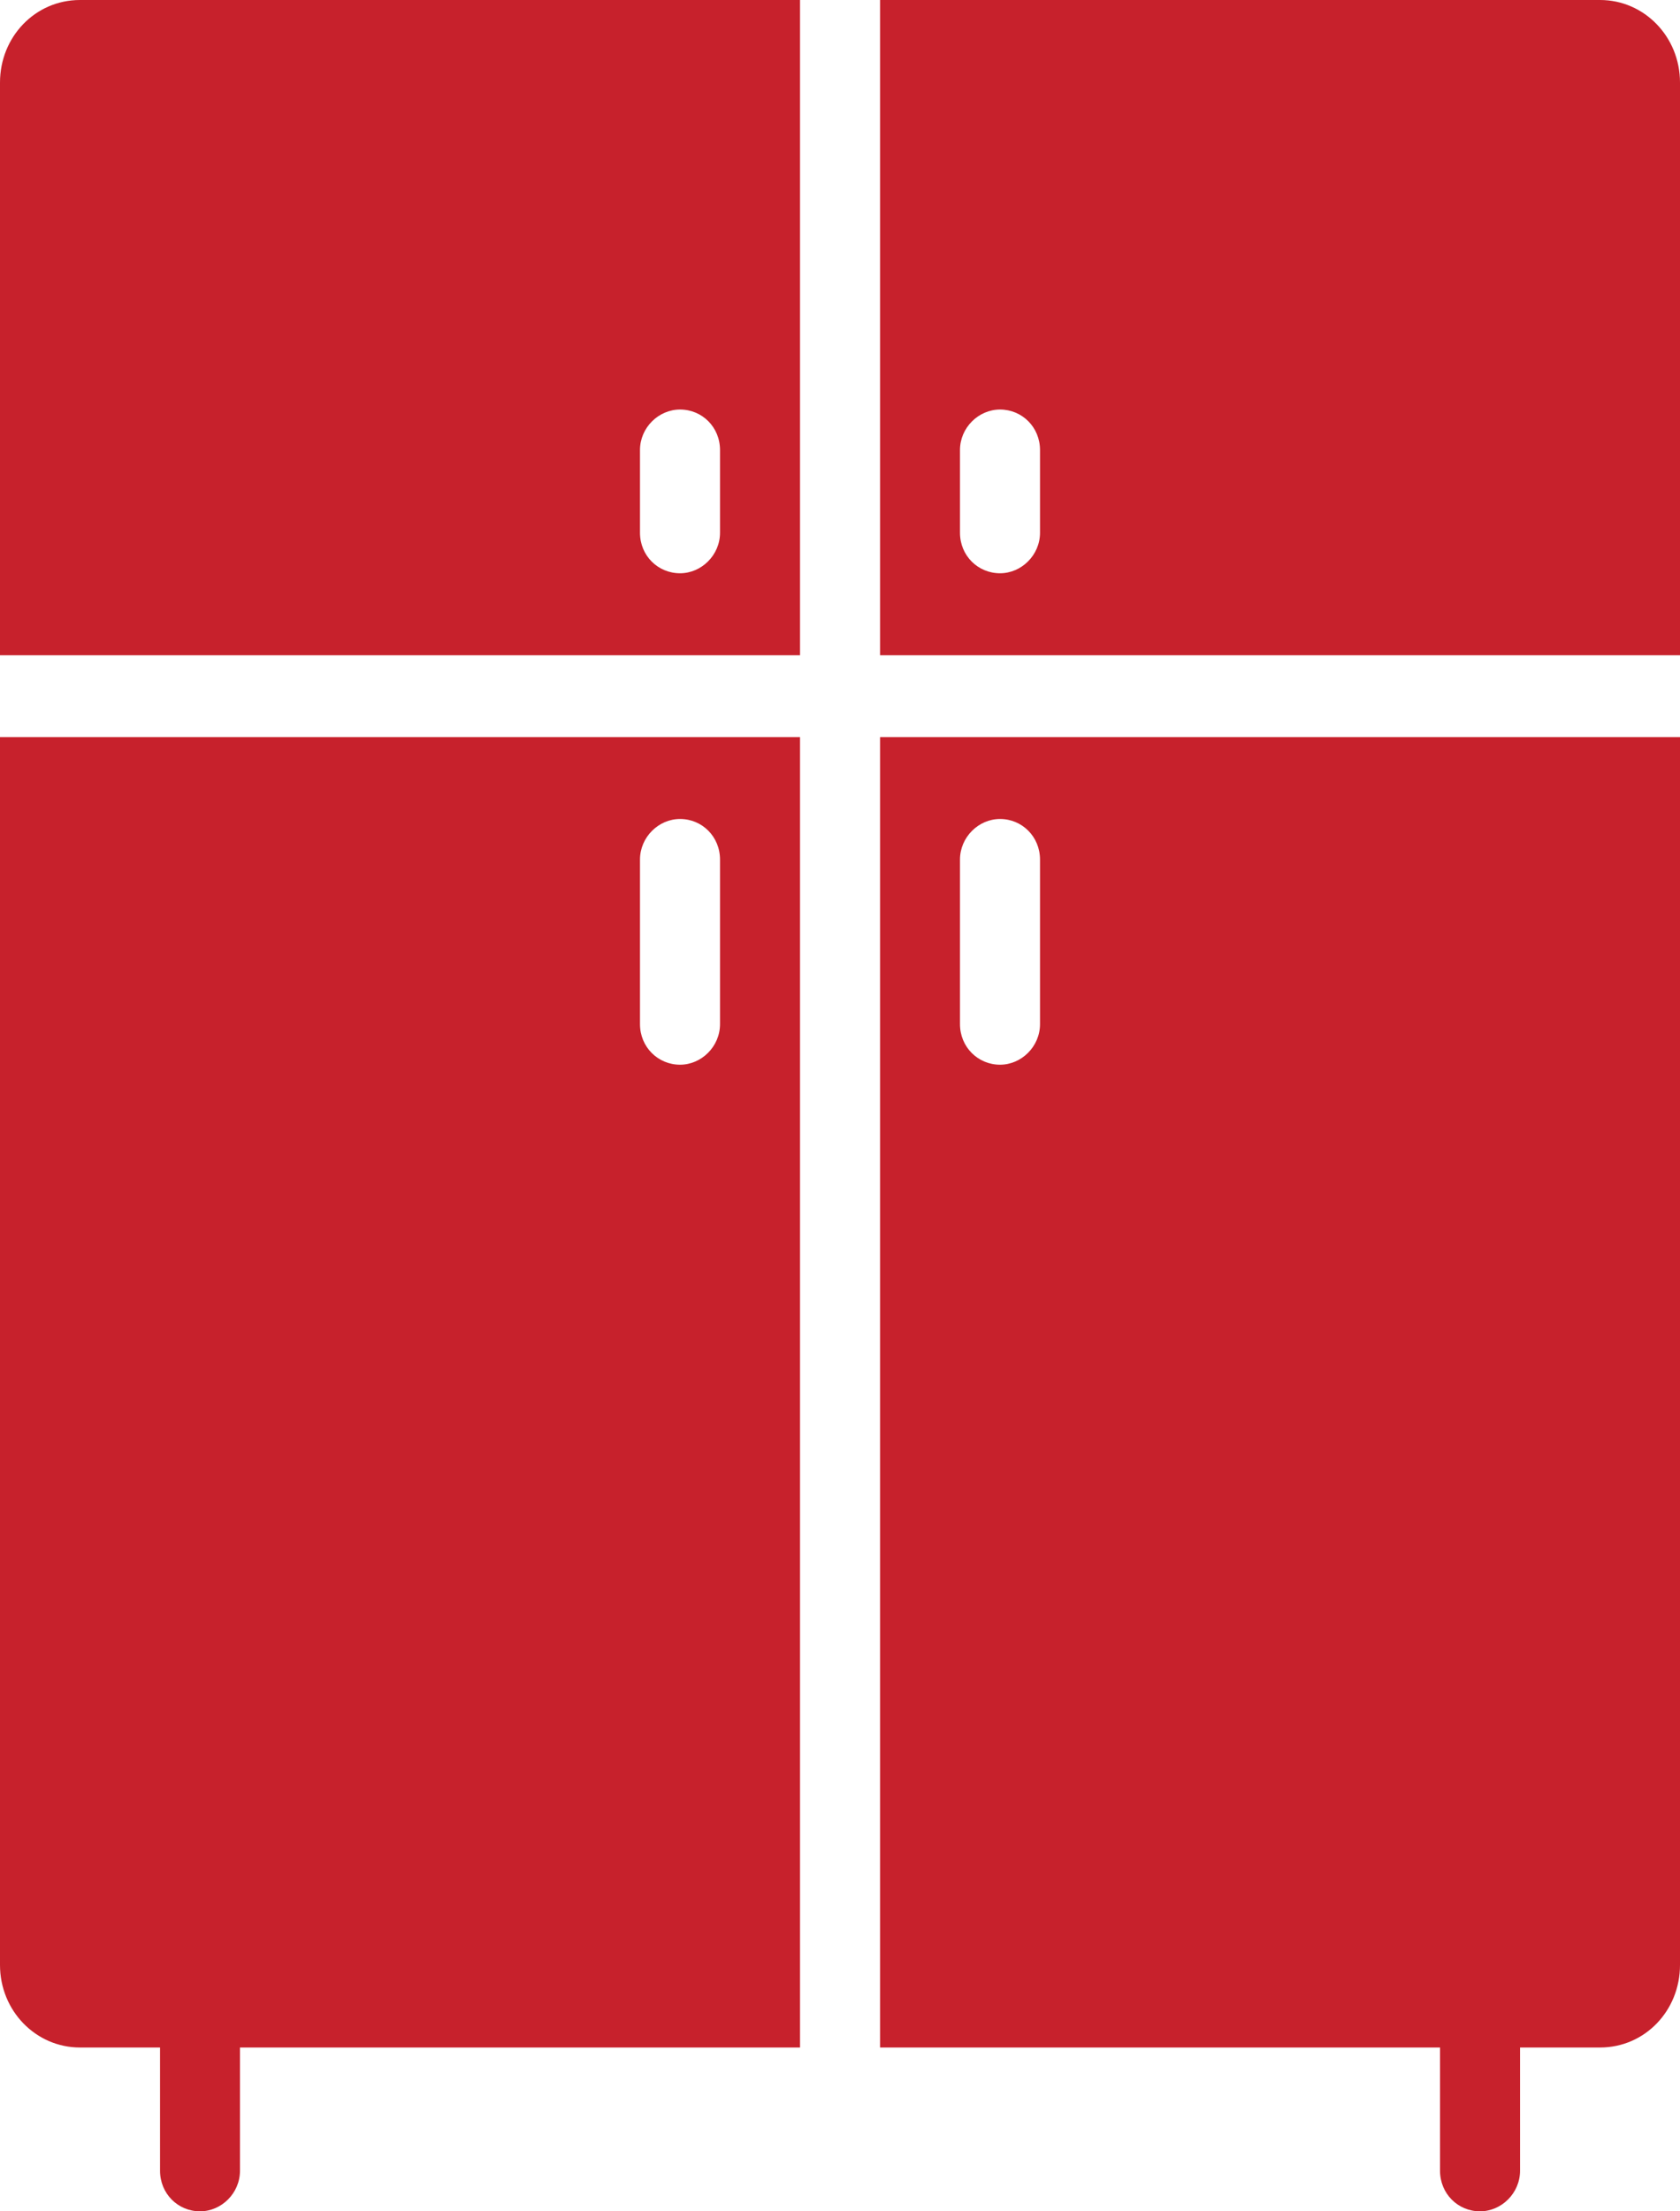 <?xml version="1.0" encoding="UTF-8"?> <svg xmlns="http://www.w3.org/2000/svg" width="19" height="25" viewBox="0 0 19 25" fill="none"><path fill-rule="evenodd" clip-rule="evenodd" d="M16.286 23.148H9.953V8.333H19V22.215C19 22.731 18.603 23.148 18.096 23.148H17.191V24.541C17.191 24.795 16.981 25 16.738 25C16.488 25 16.286 24.8 16.286 24.541L16.286 23.148ZM2.714 23.148H9.048V8.333H0V22.215C0 22.733 0.405 23.148 0.904 23.148H1.81V24.541C1.81 24.8 2.012 25 2.262 25C2.505 25 2.714 24.795 2.714 24.541V23.148ZM9.048 0H0.904C0.397 0 0 0.418 0 0.933V7.408H9.048L9.048 0ZM9.953 0H18.096C18.596 0 19 0.416 19 0.933V7.408H9.953L9.953 0ZM8.143 9.718V11.578C8.143 11.832 7.933 12.037 7.691 12.037C7.441 12.037 7.238 11.837 7.238 11.578V9.718C7.238 9.465 7.448 9.259 7.691 9.259C7.941 9.259 8.143 9.459 8.143 9.718ZM11.762 9.718V11.578C11.762 11.832 11.552 12.037 11.31 12.037C11.06 12.037 10.857 11.837 10.857 11.578V9.718C10.857 9.465 11.067 9.259 11.31 9.259C11.559 9.259 11.762 9.459 11.762 9.718ZM8.143 5.088V6.023C8.143 6.276 7.933 6.481 7.691 6.481C7.441 6.481 7.238 6.282 7.238 6.023V5.088C7.238 4.835 7.448 4.63 7.691 4.63C7.941 4.63 8.143 4.829 8.143 5.088ZM11.762 5.088V6.023C11.762 6.276 11.552 6.481 11.31 6.481C11.06 6.481 10.857 6.282 10.857 6.023V5.088C10.857 4.835 11.067 4.63 11.31 4.63C11.559 4.63 11.762 4.829 11.762 5.088Z" fill="#C7212C"></path></svg> 